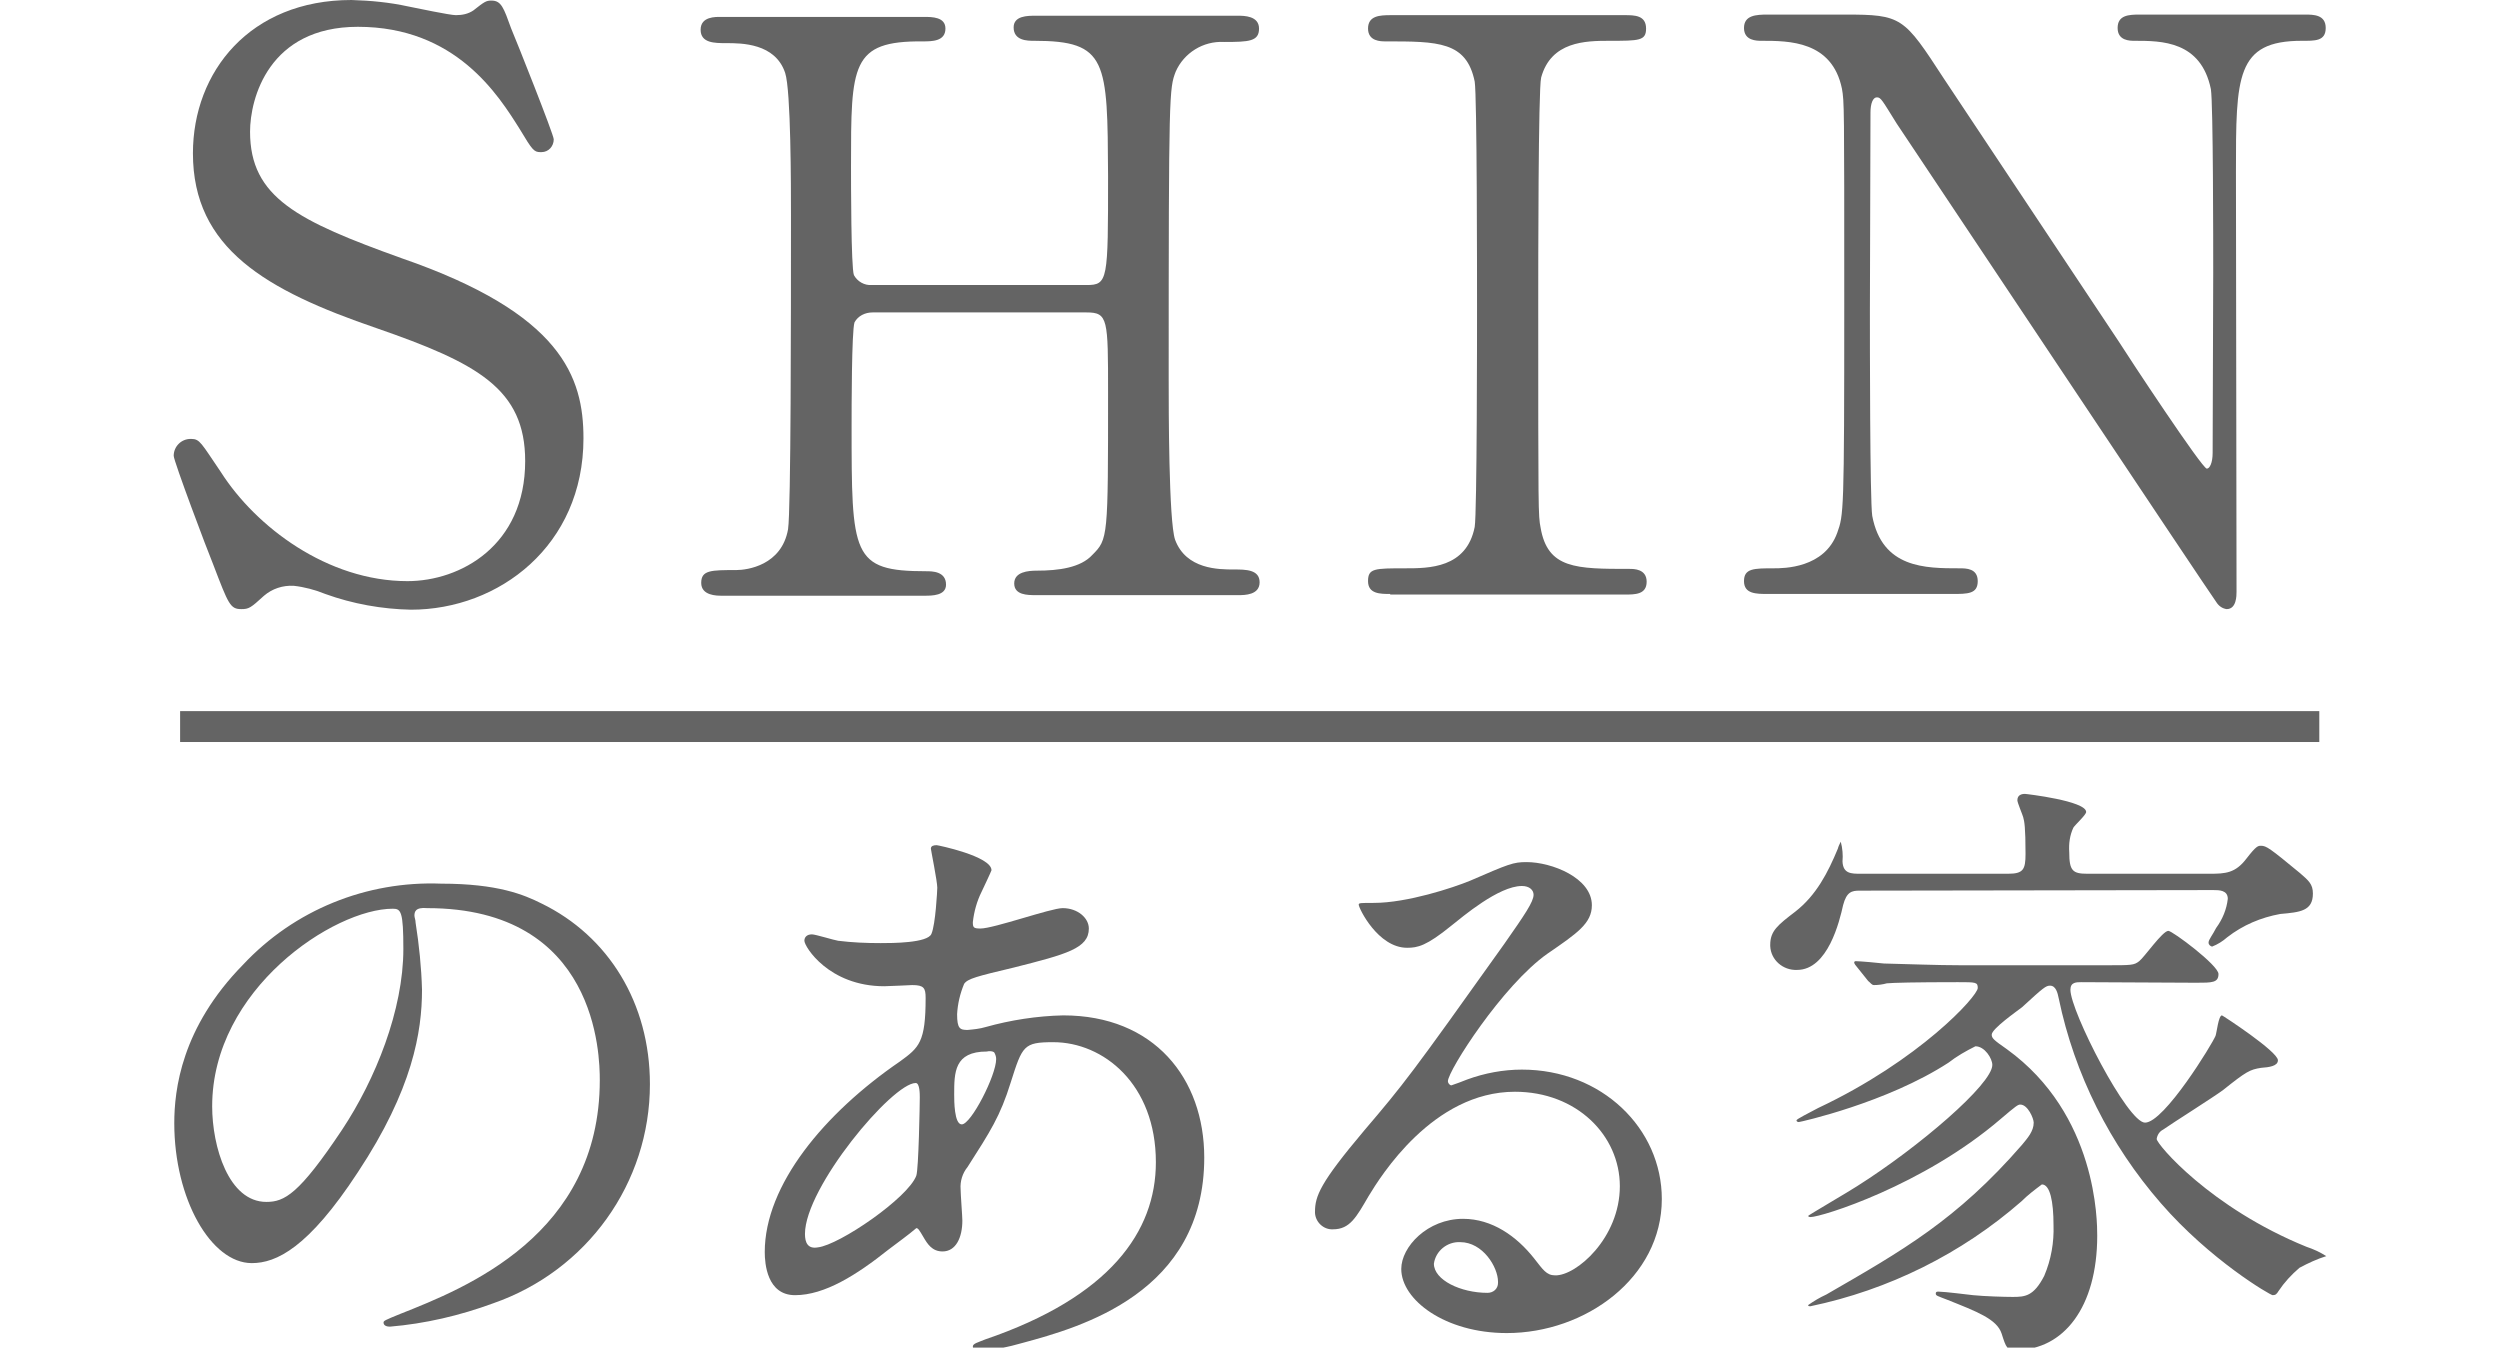 <?xml version="1.0" encoding="utf-8"?>
<!-- Generator: Adobe Illustrator 26.5.0, SVG Export Plug-In . SVG Version: 6.00 Build 0)  -->
<svg version="1.1" id="レイヤー_1" xmlns="http://www.w3.org/2000/svg" xmlns:xlink="http://www.w3.org/1999/xlink" x="0px"
	 y="0px" viewBox="0 0 428.9 231.2" style="enable-background:new 0 0 428.9 231.2;" xml:space="preserve">
<style type="text/css">
	.st0{fill:#646464;}
</style>
<g>
	<g>
		<path class="st0" d="M36.6,96.9c-1-2.4-6.8-17.8-6.8-18.7c0-1.6,1.3-2.9,2.9-2.9c0,0,0.1,0,0.1,0c1.5,0,1.7,0.7,5.1,5.7
			c6,9.4,18.3,18.7,32,18.7c9.1,0,20.2-6.1,20.2-20.6c0-12.4-8.2-16.8-25.5-22.8c-19-6.5-31.5-13.7-31.5-30C33.1,12.3,42.9,0,60.3,0
			c3.3,0.1,6.5,0.4,9.7,1.1c1.5,0.3,7.2,1.5,8.2,1.5c1.1,0,2.1-0.2,3-0.8c1.9-1.5,2.2-1.7,3.1-1.7c1.7,0,2.1,1.2,3.4,4.8
			C88.6,7,95,23.1,95,23.9c0,1.2-0.9,2.2-2.1,2.2c-0.1,0-0.1,0-0.2,0c-1.1,0-1.4-0.4-3.5-3.9c-3.7-5.9-11-17.6-27.8-17.6
			c-15.3,0-18.5,12.3-18.5,18c0,11.3,8.2,15.3,26,21.7c27.5,9.5,31.2,20.4,31.2,30.9c0,18.4-14.5,29.4-29.6,29.4
			c-5-0.1-10-1-14.7-2.7c-1.7-0.7-3.6-1.2-5.4-1.4c-1.9-0.1-3.7,0.5-5.1,1.7c-2.3,2.1-2.6,2.3-3.9,2.3
			C39.5,104.5,39.2,103.7,36.6,96.9L36.6,96.9z"/>
		<path class="st0" d="M186.4,48.9c3.7,0,3.7-0.8,3.7-18.7C190,10.4,190,7,177.4,7c-1.1,0-3.5,0-3.5-2.3c0-2,2.4-2,3.7-2h34.8
			c1,0,3.6,0,3.6,2.2s-1.7,2.3-6,2.3c-3.6-0.2-6.9,1.9-8.3,5.1c-1.1,2.9-1.2,3.3-1.2,52.6c0,5.1,0,24.5,1.1,27.7
			c1.9,5.1,7.5,5.1,10.1,5.1c2,0,4.4,0,4.4,2.2s-2.6,2.2-3.6,2.2h-34.8c-1.4,0-3.7,0-3.7-2c0-2,2.4-2.2,3.9-2.2
			c3.7,0,7.5-0.5,9.5-2.7c2.7-2.7,2.7-2.9,2.7-27.8c0-12.7,0-13.8-3.7-13.8h-36.7c-1.3,0-2.5,0.6-3.1,1.7c-0.5,1.5-0.5,15-0.5,17.6
			c0,22.4,0,25.1,12.8,25.1c1,0,3.4,0,3.4,2.3c0,1.9-2.4,1.9-3.7,1.9h-34.8c-0.8,0-3.5,0-3.5-2.2s1.7-2.2,6-2.2c1.9,0,7.8-0.8,8.9-7
			c0.5-3.3,0.5-36.4,0.5-53.8c0-4.9,0-21.5-1-24.5c-1.7-5.1-7.5-5.1-10.1-5.1c-2,0-4.4,0-4.4-2.3s2.6-2.2,3.5-2.2h34.8
			c1.4,0,3.7,0,3.7,2c0,2.2-2.3,2.2-3.9,2.2C146,7,146,11.1,146,28.5c0,2.5,0,17.5,0.5,18.7c0.6,1.1,1.8,1.8,3.1,1.7L186.4,48.9z"/>
		<path class="st0" d="M238.5,101.9c-1.7,0-3.8,0-3.8-2.2c0-2.2,1.1-2.2,6.4-2.2c4,0,10.5,0,11.9-7.1c0.4-2.3,0.4-33.6,0.4-37.6
			c0-5.6,0-36.4-0.4-38.8c-1.4-6.9-6.3-6.9-15.3-6.9c-0.8,0-3,0-3-2.2s2-2.3,3.9-2.3h40.1c1.7,0,3.7,0,3.7,2.3
			c0,2.1-1.2,2.1-6.3,2.1c-4.1,0-10,0.1-11.7,6.3c-0.5,1.9-0.5,32.6-0.5,38.8c0,36.1,0,36.3,0.4,38.4c1.2,7.1,6.1,7.1,15.3,7.1
			c0.7,0,2.9,0,2.9,2.2c0,2.2-2,2.2-3.7,2.2H238.5z"/>
		<path class="st0" d="M303.3,101.9c-2,0-4.1,0-4.1-2.2c0-2.2,1.7-2.2,5.1-2.2c1.7,0,8.7,0,10.9-6.1c1.1-3.1,1.2-3.3,1.2-39.4
			c0-34.3,0-34.5-0.4-36.8c-1.7-8.2-9.1-8.2-13.8-8.2c-0.8,0-3,0-3-2.2s2.1-2.3,4.1-2.3h13.2c9.8,0,10.1,0.4,17,11
			c8.3,12.5,21.7,32.6,30,45.1c1.7,2.7,14.3,21.8,15.1,21.8c0.5,0,1-1,1-2.7c0-3.8,0.1-26.2,0.1-30.9s0-29-0.4-31.5
			c-1.7-8.3-8.5-8.3-13.1-8.3c-0.8,0-2.9,0-2.9-2.2s1.9-2.3,3.8-2.3h28.3c1.5,0,3.6,0,3.6,2.3s-1.9,2.2-4.1,2.2
			c-11.3,0-11.3,6.1-11.3,22.5c0,10.2,0.1,60.6,0.1,72c0,0.7,0,3-1.7,3c-0.7-0.1-1.3-0.5-1.7-1.1c-0.8-1-54.2-81.2-54.9-82.2
			c-2.5-4-2.7-4.5-3.4-4.5c-0.7,0-1.1,1.1-1.1,2.6c0,4.9-0.1,28.6-0.1,34s0,32.6,0.4,35.2c1.7,9,9.1,9,15,9c1.1,0,3.1,0,3.1,2.2
			s-1.7,2.2-4.4,2.2L303.3,101.9z"/>
	</g>
	<rect x="30.9" y="122" class="st0" width="367" height="5.3"/>
	<g>
		<path class="st0" d="M319,152.8c-1.3,0-2.2,0.2-2.8,2.5c-0.6,2.7-2.6,11.1-7.9,11.1c-2.4,0.1-4.5-1.7-4.6-4.1c0-0.1,0-0.2,0-0.2
			c0-2.4,1.3-3.4,4.3-5.7c3.6-2.8,5.6-6.7,7.3-10.8c0.1-0.4,0.3-0.8,0.5-1.2c0.3,1.1,0.4,2.3,0.3,3.4c0.1,2.1,1.5,2.1,3.1,2.1h25.3
			c2.6,0,3-0.7,3-3.4c0-4.6-0.2-5.6-0.4-6.3c-0.1-0.4-1-2.5-1-2.9c0-0.9,0.7-1.1,1.3-1.1c0.2,0,10.5,1.2,10.5,3.1
			c0,0.5-1.9,2.2-2.2,2.7c-0.6,1.3-0.8,2.7-0.7,4.2c0,3.2,0.6,3.7,3.1,3.7h21c2.7,0,4.4-0.1,6.3-2.6c1.7-2.2,2-2.2,2.5-2.2
			c0.9,0,1.5,0.4,6.7,4.7c1.5,1.3,2.2,1.9,2.2,3.5c0,3-2.2,3.2-5.6,3.5c-3.3,0.6-6.4,1.9-9.1,4c-0.8,0.7-1.6,1.2-2.6,1.6
			c-0.3-0.1-0.6-0.3-0.6-0.7c0-0.5,0.7-1.3,1.3-2.5c1.1-1.5,1.8-3.2,2-5c0-1.5-1.5-1.5-2.5-1.5L319,152.8z M357.1,168.5
			c-0.9,0-1.9,0-1.9,1.3c0,3.7,9.8,22.8,12.8,22.8c3.3,0,11.6-13.6,12.1-14.9c0.2-0.5,0.5-3.5,1.1-3.5c0.1,0,9.6,6.2,9.6,7.7
			c0,1-1.5,1.2-2.9,1.3c-1.9,0.3-2.5,0.6-6.5,3.8c-1.6,1.2-8.9,5.8-10.3,6.8c-0.6,0.3-1,0.9-1.1,1.6c0,0.9,9.2,11.8,25.7,18.5
			c1.2,0.4,2.3,0.9,3.4,1.6c-1.6,0.5-3.1,1.2-4.6,2c-1.4,1.2-2.6,2.5-3.6,4c-0.3,0.5-0.5,0.7-1,0.7c-0.4,0-10.7-6-19.2-15.8
			c-8.7-10-14.8-22.1-17.5-35.1c-0.2-1-0.5-2.2-1.5-2.2c-0.7,0-1.1,0.3-4.8,3.7c-0.9,0.7-5.2,3.7-5.2,4.7c0,0.6,0.3,0.9,2.6,2.5
			c15.5,11.2,15.5,29.6,15.5,32c0,12.3-5.8,19.6-13.9,19.6c-1.6,0-1.7-0.3-2.5-2.8c-0.8-2.5-4.3-3.8-9.3-5.8c-1.8-0.7-2-0.7-2-1.1
			s0.5-0.3,0.6-0.3c0.9,0,4.9,0.5,5.8,0.6c2,0.2,5.4,0.3,6.8,0.3c2.1,0,3.6-0.1,5.4-3.6c1.2-2.8,1.7-5.8,1.6-8.7c0-4.1-0.6-7-2-7
			c-1.2,0.9-2.4,1.8-3.5,2.9c-10.3,9-22.8,15.2-36.2,18c-0.2,0-0.4,0-0.4-0.2c1-0.7,2-1.3,3.1-1.8c13-7.5,22.4-12.8,33.6-25.7
			c0.9-1.1,2-2.3,2-3.8c0-0.7-1-3.1-2.3-3.1c-0.4,0-0.7,0.2-3.4,2.5c-13.3,11.4-30.7,16.8-32.6,16.8c-0.2,0-0.4-0.1-0.4-0.2
			c0-0.1,7.2-4.3,8.4-5.1c10.6-6.7,23.2-17.5,23.2-20.8c0-1.1-1.3-3.2-2.9-3.2c-1.6,0.8-3.2,1.7-4.6,2.8
			c-10.6,6.9-25.5,10.2-25.7,10.2s-0.4-0.1-0.4-0.3s2.2-1.3,3.7-2.1c17.4-8.2,27.4-19.2,27.4-20.6c0-1-0.3-1-3.4-1
			c-7.4,0-11.1,0.1-12.2,0.2c-0.7,0.2-1.5,0.3-2.2,0.3c-0.4,0-0.6-0.4-1-0.7l-2-2.5c-0.2-0.2-0.3-0.4-0.4-0.6c0-0.2,0.1-0.3,0.2-0.3
			c0,0,0.1,0,0.1,0c0.7,0,4,0.3,4.8,0.4c4.3,0.1,9.1,0.3,13.2,0.3h25c4.3,0,4.7,0,5.6-0.7c0.9-0.7,4-5.2,5-5.2
			c0.7,0,8.6,5.9,8.6,7.4s-1.1,1.5-3.8,1.5L357.1,168.5z"/>
		<path class="st0" d="M71.1,157.1c0,0.3,0.2,0.7,0.2,1.2c0.6,3.8,1,7.7,1.1,11.5c0,7.2-1.6,17.1-11,31.3c-8.5,13-14,15.6-18.2,15.6
			c-7,0-13.3-11-13.3-24c0-5.7,1.2-16.4,11.8-27.2c8.8-9.4,21.2-14.4,34-13.9c9.7,0,14.2,1.9,17.2,3.4c11.5,5.6,18.6,17.1,18.6,31
			c0,17-10.8,32-26.9,37.6c-5.7,2.1-11.7,3.5-17.7,4c-0.4,0-1.1-0.1-1.1-0.7c0-0.3,0.2-0.4,2.9-1.5c11.1-4.4,34.2-13.5,34.2-40.1
			c0-4.2-0.4-29.5-29.6-29.5C71.2,155.6,71.1,156.5,71.1,157.1L71.1,157.1z M36.4,189.8c0,6.9,2.8,16.4,9.3,16.4
			c3.1,0,5.6-1.3,13-12.4c5.7-8.6,10.5-20.5,10.5-31c0-6.4-0.4-6.9-1.8-6.9C57.3,155.9,36.4,169.7,36.4,189.8L36.4,189.8z"/>
		<path class="st0" d="M152.4,214.4c-5.4,4.3-10.9,7.8-16,7.8c-4.8,0-5.2-5.4-5.2-7.4c0-11.5,10.2-23.8,23.2-32.7
			c3.3-2.4,4.4-3.3,4.4-10.9c0-1.7-0.3-2.2-2.3-2.2c-0.2,0-4,0.2-4.8,0.2c-9.5,0-13.7-6.8-13.7-7.8c0-0.6,0.4-1.1,1.3-1.1
			c0.6,0,3.8,1,4.5,1.1c2.4,0.3,4.8,0.4,7.3,0.4c1.9,0,8.1,0,8.7-1.6c0.7-1.6,1-7.5,1-7.9c0-1.1-1.1-6.5-1.1-6.7
			c0-0.5,0.5-0.6,1-0.6c0.2,0,9.4,1.9,9.4,4.3c0,0.1-1.6,3.5-1.7,3.7c-0.8,1.6-1.3,3.4-1.5,5.2c0,0.9,0.1,1.1,1.3,1.1
			c2.3,0,12.1-3.5,14.1-3.5c2.6,0,4.5,1.7,4.5,3.5c0,3.4-3.8,4.4-12.9,6.7c-6.3,1.5-7.9,1.9-8.5,2.8c-0.7,1.7-1.1,3.4-1.2,5.2
			c0,2.5,0.5,2.7,1.8,2.7c1.1-0.1,2.1-0.2,3.1-0.5c4.3-1.2,8.8-1.9,13.3-2c15.6,0,24.2,10.8,24.2,24.4c0,23.2-21.2,29.1-31.2,31.8
			c-2.4,0.7-4.9,1.2-7.4,1.3c-0.6,0-1.1-0.2-1.1-0.7c0-0.5,0.9-0.7,2.1-1.2c21.4-7.3,29.3-18.5,29.3-30.4c0-13.4-9-20.6-17.6-20.6
			c-5.1,0-5.3,0.6-7.3,6.9c-1.8,5.8-3.5,8.4-7.4,14.5c-0.9,1.1-1.3,2.5-1.2,3.8c0,0.9,0.3,4.7,0.3,5.4c0,2.9-1.1,5.3-3.4,5.3
			c-1.8,0-2.6-1.3-3.3-2.5s-0.9-1.5-1.2-1.5C155.8,211.9,154.1,213.1,152.4,214.4L152.4,214.4z M157.2,201.7
			c0.4-1.1,0.6-12.3,0.6-13.4c0-0.6,0-2.5-0.7-2.5c-4,0-19,17.9-19,25.9c0,1.5,0.5,2.6,2.2,2.3C144,213.6,155.8,205.5,157.2,201.7
			L157.2,201.7z M169.3,180.4c-5.6,0-5.6,3.6-5.6,7.4c0,1,0,5.1,1.3,5.1c1.6,0,5.9-8.4,5.9-11.2c0-0.4-0.1-0.7-0.3-1.1
			C170.4,180.3,169.6,180.3,169.3,180.4L169.3,180.4z"/>
		<path class="st0" d="M277.9,203.5c0-8.7-7.4-16.2-18-16.2c-14.1,0-23.1,14.6-25.1,17.9c-2.1,3.6-3.2,5.7-6.1,5.7
			c-1.6,0.1-3-1.2-3.1-2.8c0-0.1,0-0.1,0-0.2c0-2.7,0.9-5,8.4-13.9c6.9-8.1,8-9.5,24.1-32.1c3.5-5,5-7.2,5-8.4c0-0.8-0.7-1.5-2-1.5
			c-4,0-10.2,5.3-12.1,6.8c-4.3,3.5-5.8,3.8-7.6,3.8c-5,0-8.3-6.8-8.3-7.4c0-0.3,0.3-0.3,2.6-0.3c5.7,0,13.6-2.6,16.5-3.8
			c6.7-2.9,7.4-3.2,9.7-3.2c4.3,0,11.2,2.7,11.2,7.4c0,3.1-2.5,4.8-7.6,8.3c-7.7,5.4-17.1,20.1-17.1,21.9c0,0.3,0.3,0.7,0.6,0.7
			c0.6-0.2,2-0.7,2.7-1c3-1.1,6.2-1.7,9.4-1.7c13.7,0,24,10.1,24,22.2c0,13.5-13.1,23-26.6,23c-10.6,0-18.1-5.7-18.1-11
			c0-3.8,4.5-8.6,10.6-8.6c5,0,9.2,3,12.2,6.8c1.5,1.9,2.1,2.9,3.6,2.9C270.4,218.9,277.9,212.4,277.9,203.5L277.9,203.5z
			 M250.5,213.1c-2.2-0.1-4.2,1.5-4.5,3.7c0,2.8,4.6,5,9.2,5c1,0,1.8-0.7,1.8-1.7c0-0.1,0-0.1,0-0.2
			C257,217.4,254.4,213.1,250.5,213.1z"/>
	</g>
</g>
</svg>
